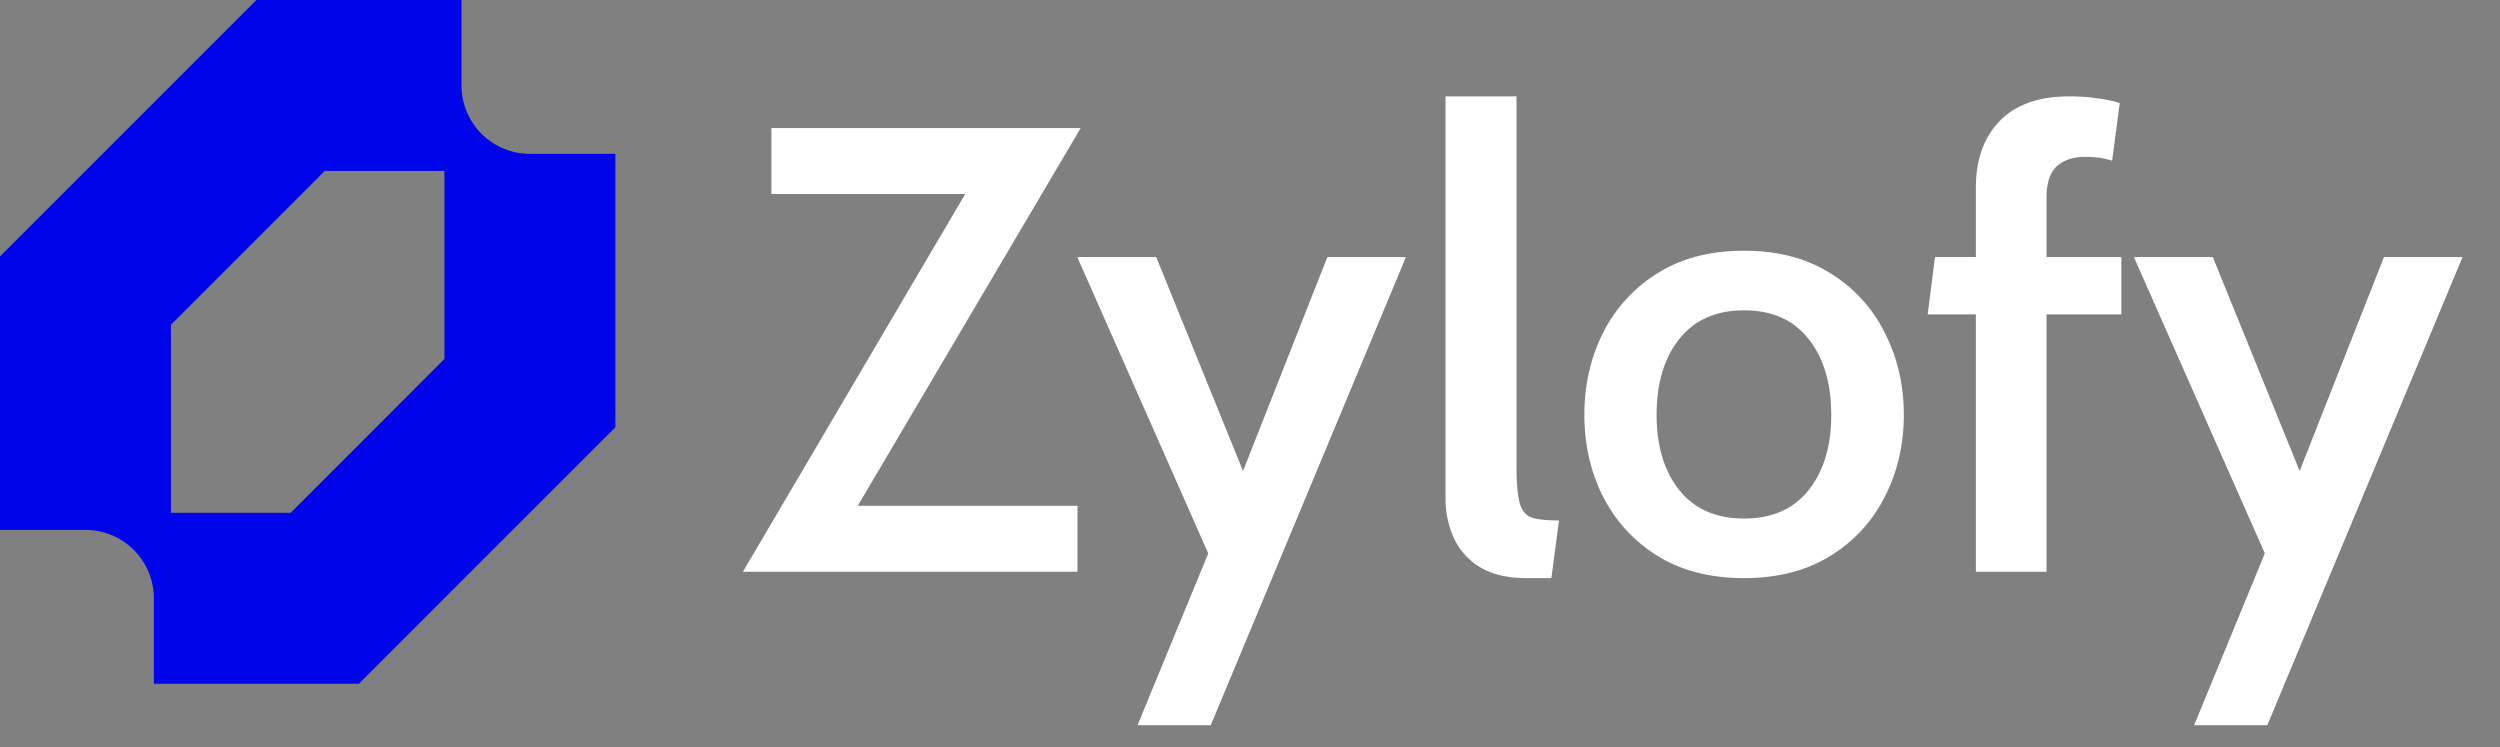 <svg xmlns="http://www.w3.org/2000/svg" width="87" height="26" fill="none"><rect width="100%" height="100%" fill="#808080" stroke="none"/><g clip-path="url(#a)"><path fill="#0004E8" fill-rule="evenodd" d="M0 8.923v9.518h2.974a2.381 2.381 0 0 1 2.38 2.38v2.973h7.138l8.923-8.923V5.354h-2.974a2.38 2.38 0 0 1-2.38-2.38V0H8.923L0 8.923Zm10.113 8.923H5.949v-6.544l5.353-5.353h4.164v6.543l-5.353 5.354Z" clip-rule="evenodd"/></g><path fill="#fff" d="M25.852 19.898 34.09 5.902l.452.85h-7.698V4.456h10.764l-8.26 13.996-.441-.85h8.59v2.294H25.853Zm13.735 5.337 2.46-5.977L37.49 8.946h2.746l3.022 7.444 2.934-7.444h2.735l-6.793 16.29h-2.548Zm13.54-5.117c-.668 0-1.213-.129-1.632-.386a2.312 2.312 0 0 1-.904-1.015 3.358 3.358 0 0 1-.287-1.39V3.355h2.47v12.849c0 .595.038 1.03.111 1.301.074.265.213.434.42.508.212.066.529.099.948.099l-.265 2.007h-.86Zm7.567 0c-1.176 0-2.18-.257-3.01-.772a5.175 5.175 0 0 1-1.897-2.062c-.434-.86-.651-1.81-.651-2.846 0-1.037.217-1.989.65-2.856a5.157 5.157 0 0 1 1.898-2.074c.83-.522 1.834-.783 3.01-.783 1.17 0 2.17.261 3 .783a5.056 5.056 0 0 1 1.897 2.074c.441.867.662 1.82.662 2.856 0 1.037-.22 1.985-.662 2.846a5.073 5.073 0 0 1-1.897 2.062c-.83.515-1.83.772-3 .772Zm0-2.073c.971 0 1.717-.328 2.24-.982.529-.662.793-1.537.793-2.625 0-1.103-.264-1.985-.794-2.647-.522-.661-1.268-.992-2.239-.992-.97 0-1.72.33-2.25.992-.529.662-.794 1.544-.794 2.647 0 1.088.265 1.963.795 2.625.529.654 1.279.982 2.25.982Zm8.066 1.852v-8.955h-1.677l.254-1.996h1.423V6.53c0-.97.275-1.743.827-2.316.558-.574 1.364-.86 2.415-.86.36 0 .684.021.97.066.287.036.552.091.795.165l-.265 2.007a2.809 2.809 0 0 0-.43-.1 3.403 3.403 0 0 0-.519-.032c-.411 0-.739.11-.981.33-.235.221-.353.585-.353 1.093v2.062h2.603v1.996h-2.603v8.956h-2.46Zm7.596 5.338 2.46-5.977L74.26 8.946h2.746l3.022 7.444 2.934-7.444h2.735l-6.794 16.29h-2.547Z"/><defs><clipPath id="a"><path fill="#fff" d="M0 0h21.415v23.794H0z"/></clipPath></defs></svg>